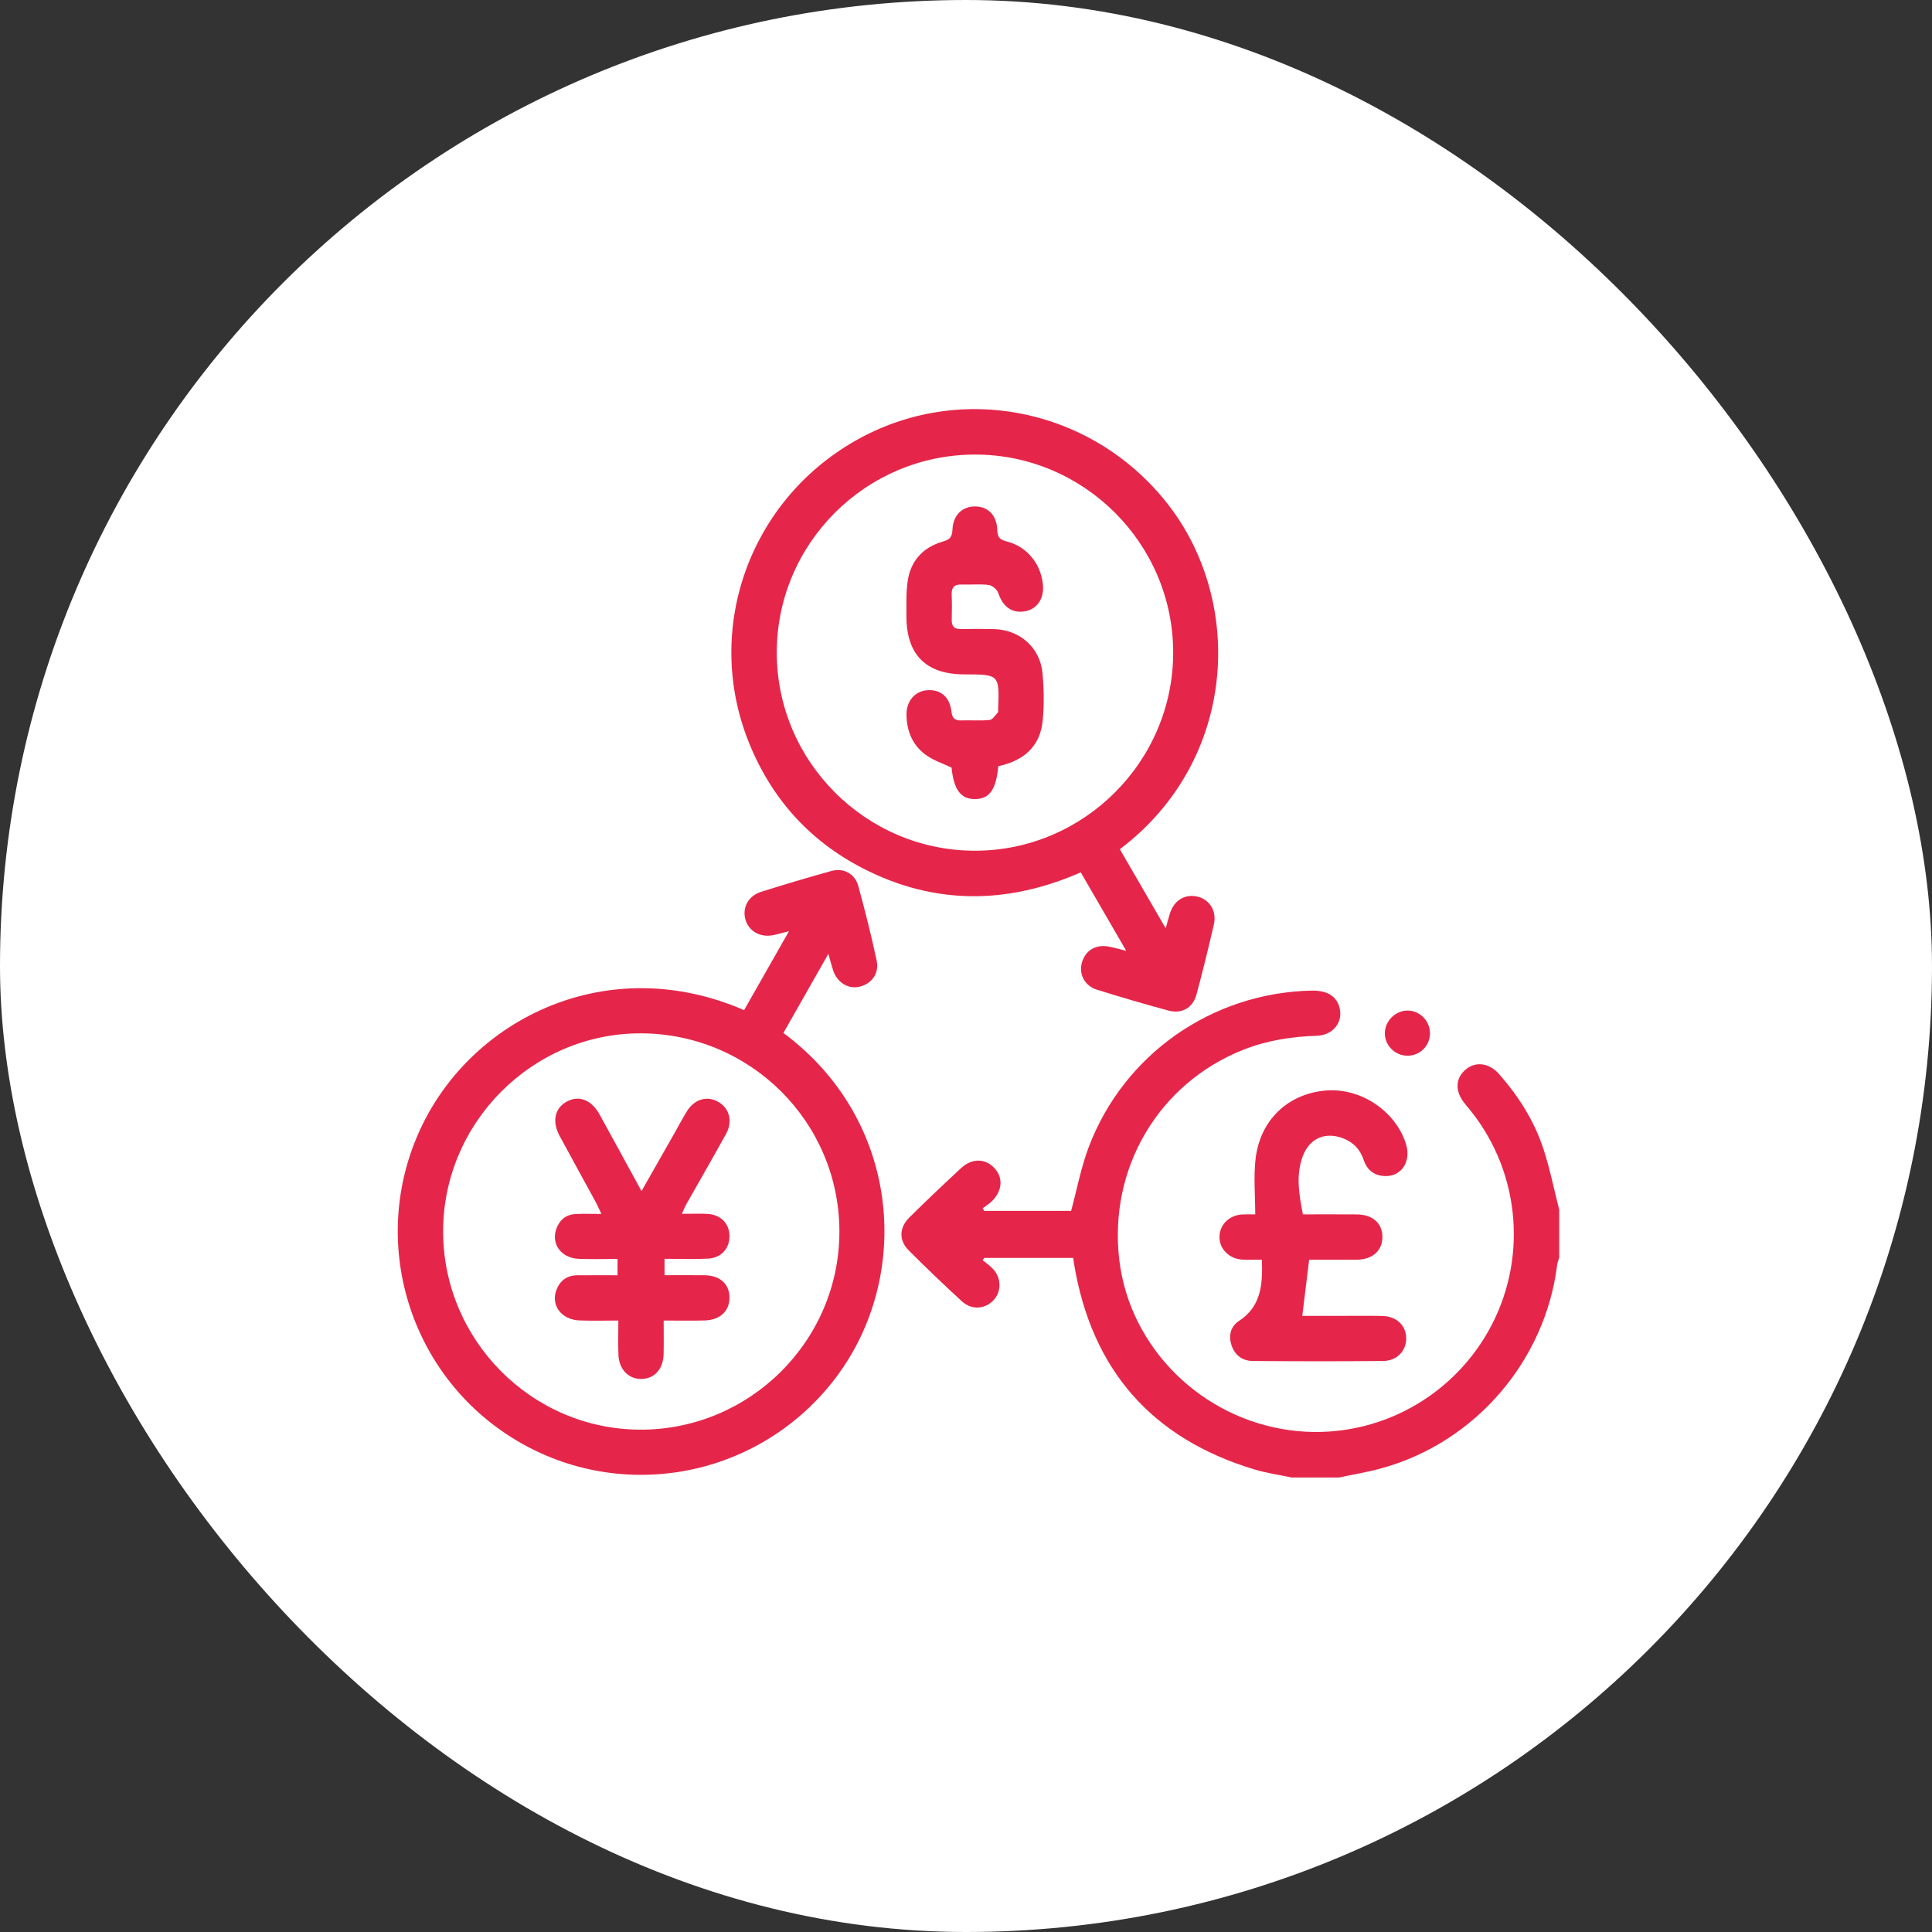 <?xml version="1.0" encoding="UTF-8"?>
<svg width="85px" height="85px" viewBox="0 0 85 85" version="1.1" xmlns="http://www.w3.org/2000/svg" xmlns:xlink="http://www.w3.org/1999/xlink">
    <rect x="0" y="0" width="85" height="85" fill="#333333" stroke="none"/>
    <title>Stocks Icon</title>
    <g id="Page-1" stroke="none" stroke-width="1" fill="none" fill-rule="evenodd">
        <g id="EasyEquities---Australia-Home-Page-Design---20210908" transform="translate(-132, -3739)">
            <g id="Methods" transform="translate(92, 3709)">
                <g id="Stocks-Icon" transform="translate(40, 30)">
                    <rect id="Mask" fill="#FFFFFF" x="0" y="0" width="85" height="85" rx="42.5"></rect>
                    <g id="Group-17" transform="translate(17.5, 18)" fill="#5D00B9">
                        <path d="M39.322,47.003 C38.774,46.886 38.214,46.809 37.68,46.647 C33.166,45.282 30.531,42.26 29.755,37.613 C29.741,37.533 29.732,37.451 29.717,37.342 L25.807,37.342 C25.781,37.374 25.756,37.407 25.73,37.439 C25.889,37.574 26.067,37.692 26.205,37.846 C26.564,38.249 26.558,38.835 26.21,39.205 C25.836,39.602 25.248,39.646 24.822,39.255 C24.026,38.524 23.244,37.777 22.481,37.013 C22.036,36.568 22.056,36.008 22.518,35.553 C23.263,34.817 24.023,34.096 24.792,33.384 C25.255,32.956 25.823,32.962 26.222,33.361 C26.635,33.773 26.617,34.357 26.163,34.825 C26.037,34.955 25.876,35.05 25.731,35.16 C25.754,35.198 25.777,35.235 25.8,35.273 L29.625,35.273 C29.882,34.322 30.06,33.37 30.396,32.477 C31.936,28.391 35.817,25.681 40.186,25.583 C40.84,25.569 41.247,25.788 41.406,26.24 C41.641,26.908 41.19,27.545 40.433,27.57 C39.327,27.606 38.252,27.771 37.218,28.178 C33.469,29.656 31.254,33.414 31.748,37.463 C32.217,41.302 35.365,44.419 39.291,44.929 C42.797,45.384 46.23,43.66 47.98,40.567 C49.721,37.489 49.415,33.639 47.21,30.878 C47.117,30.761 47.019,30.648 46.926,30.531 C46.511,30.007 46.528,29.448 46.97,29.066 C47.413,28.682 48.018,28.755 48.462,29.264 C49.313,30.236 50.001,31.317 50.404,32.545 C50.691,33.421 50.871,34.332 51.099,35.228 L51.099,37.323 C51.068,37.433 51.022,37.541 51.008,37.654 C50.48,41.877 47.41,45.451 43.305,46.592 C42.686,46.764 42.048,46.868 41.418,47.003 L39.322,47.003 Z" id="Fill-1" fill="#e5264a"></path>
                        <path d="M1.996,36.159 C1.986,40.946 5.878,44.877 10.65,44.899 C15.478,44.922 19.434,40.993 19.43,36.178 C19.426,31.373 15.521,27.476 10.697,27.463 C5.937,27.45 2.005,31.38 1.996,36.159 M18.944,23.967 C18.24,25.205 17.602,26.327 16.966,27.446 C22.149,31.291 22.639,38.159 19.271,42.613 C15.954,47.001 9.877,48.189 5.17,45.342 C0.482,42.507 -1.311,36.585 1.014,31.631 C3.294,26.773 9.265,23.851 15.237,26.442 C15.879,25.314 16.522,24.182 17.213,22.968 C16.912,23.044 16.71,23.107 16.504,23.145 C15.931,23.253 15.435,22.962 15.293,22.445 C15.152,21.93 15.423,21.415 15.984,21.237 C17.012,20.912 18.047,20.605 19.086,20.317 C19.61,20.172 20.114,20.443 20.26,20.975 C20.559,22.063 20.833,23.159 21.069,24.261 C21.192,24.833 20.841,25.295 20.299,25.415 C19.81,25.524 19.328,25.221 19.153,24.689 C19.087,24.488 19.034,24.282 18.944,23.967" id="Fill-4" fill="#e5264a"></path>
                        <path d="M16.675,10.705 C16.672,15.504 20.601,19.432 25.4,19.428 C30.197,19.425 34.125,15.487 34.115,10.692 C34.104,5.913 30.191,2.004 25.412,1.999 C20.603,1.993 16.677,5.905 16.675,10.705 M32.051,23.834 C31.359,22.64 30.713,21.526 30.049,20.381 C26.82,21.793 23.617,21.822 20.474,20.209 C18.104,18.992 16.425,17.114 15.436,14.637 C13.456,9.678 15.462,4.042 20.144,1.384 C24.785,-1.251 30.636,-0.028 33.922,4.235 C37.251,8.555 36.92,15.466 31.769,19.363 C32.423,20.491 33.079,21.623 33.786,22.842 C33.865,22.563 33.914,22.369 33.975,22.178 C34.161,21.597 34.652,21.311 35.21,21.454 C35.722,21.585 36.038,22.092 35.907,22.662 C35.67,23.697 35.417,24.73 35.14,25.756 C34.981,26.342 34.493,26.62 33.908,26.461 C32.851,26.175 31.798,25.869 30.753,25.54 C30.215,25.37 29.96,24.859 30.097,24.359 C30.242,23.834 30.678,23.551 31.24,23.638 C31.481,23.676 31.717,23.752 32.051,23.834" id="Fill-7" fill="#e5264a"></path>
                        <path d="M39.822,35.427 C40.628,35.427 41.408,35.423 42.188,35.429 C42.887,35.433 43.316,35.811 43.32,36.413 C43.325,37.015 42.896,37.412 42.207,37.421 C41.496,37.43 40.785,37.423 40.097,37.423 C39.995,38.254 39.899,39.038 39.795,39.893 C40.31,39.893 40.865,39.893 41.42,39.893 C42.051,39.893 42.684,39.883 43.315,39.897 C43.937,39.911 44.356,40.308 44.367,40.864 C44.378,41.419 43.972,41.871 43.356,41.877 C41.443,41.897 39.531,41.892 37.618,41.878 C37.164,41.874 36.828,41.628 36.681,41.183 C36.541,40.758 36.644,40.355 37.008,40.117 C37.996,39.47 38.055,38.506 38.018,37.421 C37.713,37.421 37.435,37.433 37.159,37.418 C36.568,37.385 36.133,36.936 36.152,36.394 C36.169,35.866 36.596,35.457 37.165,35.43 C37.345,35.421 37.526,35.428 37.725,35.428 C37.725,34.589 37.648,33.774 37.741,32.98 C37.941,31.268 39.172,30.118 40.831,29.978 C42.351,29.85 43.887,30.867 44.352,32.311 C44.618,33.136 44.115,33.833 43.318,33.734 C42.896,33.682 42.628,33.43 42.496,33.033 C42.345,32.579 42.052,32.262 41.606,32.087 C40.804,31.772 40.096,32.085 39.805,32.899 C39.507,33.733 39.657,34.564 39.822,35.427" id="Fill-9" fill="#e5264a"></path>
                        <path d="M44.428,26.461 C44.98,26.464 45.426,26.928 45.413,27.487 C45.401,28.024 44.962,28.45 44.421,28.447 C43.865,28.445 43.409,27.979 43.428,27.431 C43.446,26.903 43.905,26.458 44.428,26.461" id="Fill-11" fill="#e5264a"></path>
                        <path d="M12.501,35.403 C12.939,35.403 13.287,35.386 13.634,35.407 C14.205,35.441 14.577,35.82 14.594,36.351 C14.611,36.907 14.246,37.341 13.659,37.374 C13.032,37.409 12.401,37.382 11.737,37.382 L11.737,38.104 C12.336,38.104 12.913,38.099 13.49,38.105 C14.166,38.113 14.579,38.474 14.594,39.058 C14.61,39.665 14.196,40.073 13.506,40.094 C12.927,40.112 12.347,40.098 11.699,40.098 C11.699,40.617 11.707,41.093 11.697,41.569 C11.684,42.227 11.296,42.659 10.725,42.668 C10.153,42.678 9.734,42.251 9.709,41.603 C9.69,41.125 9.705,40.645 9.705,40.098 C9.105,40.098 8.545,40.116 7.987,40.093 C7.192,40.06 6.721,39.418 6.983,38.744 C7.144,38.332 7.453,38.11 7.901,38.107 C8.479,38.103 9.058,38.106 9.669,38.106 L9.669,37.388 C9.111,37.388 8.537,37.406 7.965,37.384 C7.194,37.353 6.738,36.735 6.975,36.069 C7.116,35.671 7.399,35.434 7.825,35.412 C8.17,35.393 8.518,35.408 8.957,35.408 C8.856,35.192 8.797,35.048 8.723,34.912 C8.191,33.934 7.653,32.961 7.124,31.982 C6.779,31.344 6.901,30.764 7.427,30.47 C7.956,30.174 8.517,30.379 8.869,31.015 C9.479,32.117 10.079,33.225 10.724,34.404 C11.232,33.511 11.704,32.682 12.175,31.852 C12.355,31.535 12.525,31.21 12.716,30.899 C13.053,30.35 13.621,30.189 14.121,30.488 C14.594,30.77 14.743,31.344 14.445,31.884 C13.868,32.93 13.269,33.965 12.682,35.006 C12.627,35.103 12.588,35.21 12.501,35.403" id="Fill-13" fill="#e5264a"></path>
                        <path d="M26.421,15.71 C26.323,16.743 26.035,17.143 25.412,17.156 C24.775,17.169 24.463,16.749 24.365,15.772 C23.997,15.598 23.613,15.472 23.292,15.254 C22.672,14.834 22.395,14.202 22.382,13.462 C22.371,12.843 22.755,12.402 23.305,12.366 C23.885,12.327 24.287,12.664 24.36,13.307 C24.394,13.609 24.516,13.706 24.802,13.695 C25.217,13.68 25.636,13.719 26.047,13.675 C26.178,13.66 26.291,13.459 26.408,13.338 C26.424,13.32 26.41,13.274 26.412,13.24 C26.476,11.672 26.476,11.672 24.924,11.67 C23.245,11.668 22.377,10.802 22.38,9.119 C22.38,8.605 22.36,8.085 22.432,7.579 C22.561,6.67 23.117,6.071 23.988,5.825 C24.318,5.732 24.39,5.598 24.405,5.29 C24.438,4.655 24.842,4.275 25.408,4.281 C25.974,4.288 26.352,4.669 26.377,5.319 C26.388,5.616 26.464,5.738 26.776,5.816 C27.68,6.043 28.282,6.786 28.383,7.701 C28.452,8.322 28.134,8.802 27.593,8.895 C27.018,8.993 26.62,8.693 26.416,8.082 C26.366,7.932 26.153,7.756 25.997,7.736 C25.605,7.687 25.201,7.731 24.803,7.717 C24.476,7.705 24.357,7.851 24.37,8.166 C24.385,8.531 24.381,8.897 24.372,9.262 C24.364,9.557 24.486,9.685 24.787,9.677 C25.269,9.665 25.751,9.667 26.233,9.678 C27.351,9.703 28.251,10.479 28.363,11.591 C28.432,12.281 28.439,12.988 28.377,13.679 C28.273,14.843 27.539,15.469 26.421,15.71" id="Fill-15" fill="#e5264a"></path>
                    </g>
                </g>
            </g>
        </g>
    </g>
</svg>
